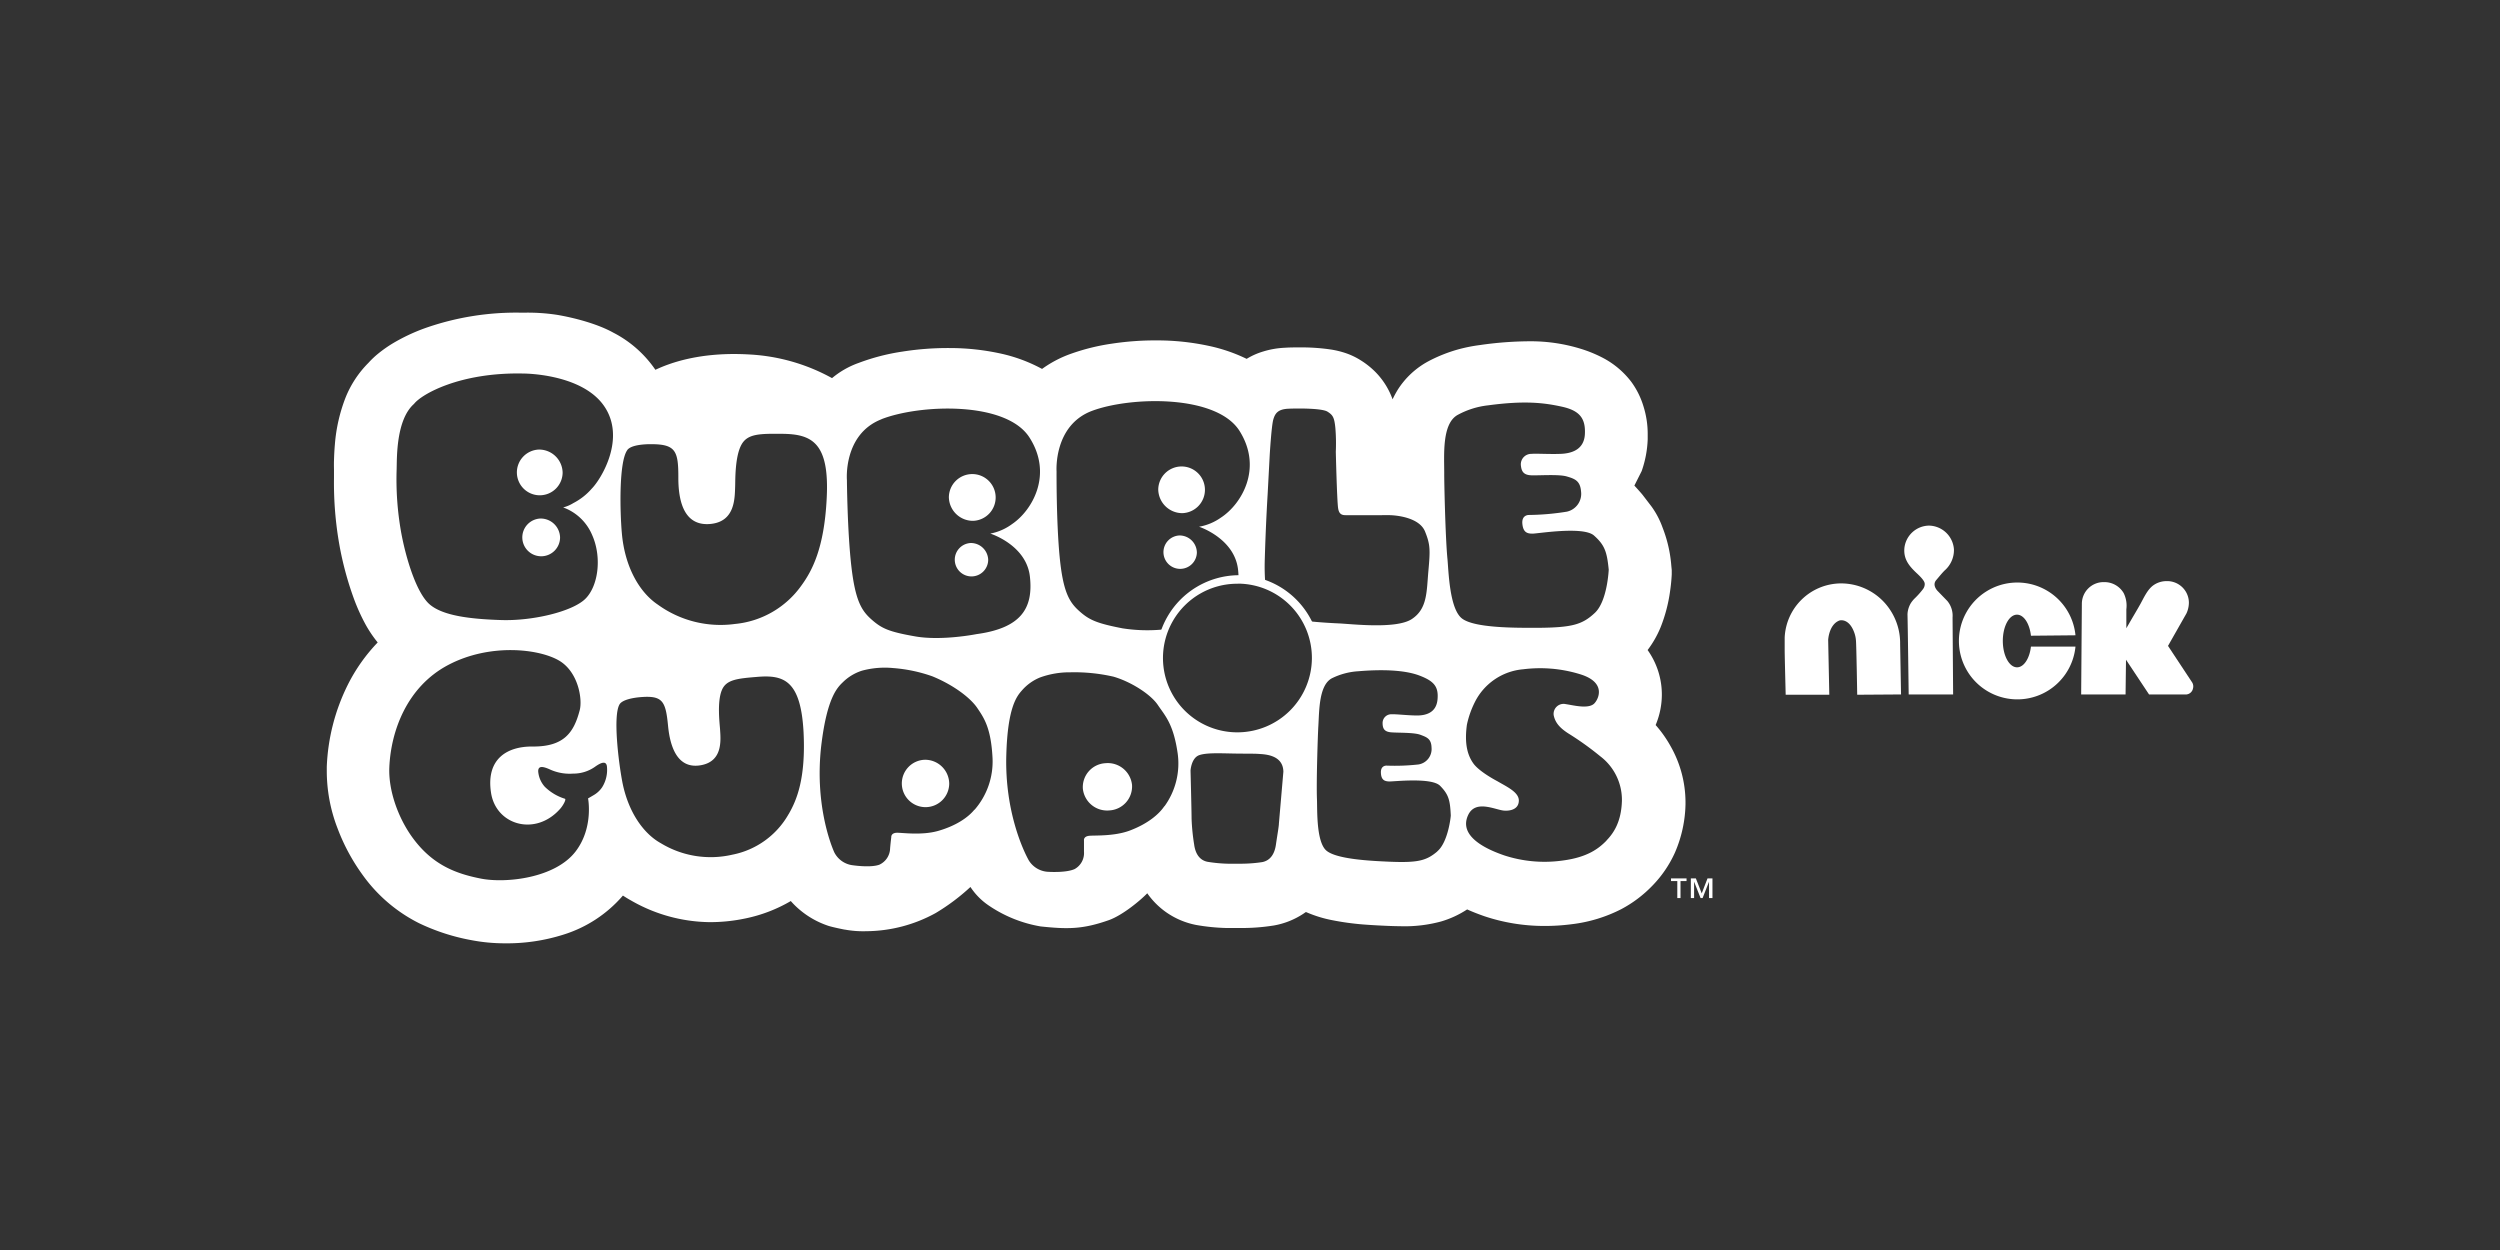<?xml version="1.0" encoding="utf-8"?>
<svg xmlns="http://www.w3.org/2000/svg" id="OTHER_CHANNELS" data-name="OTHER CHANNELS" viewBox="0 0 576 288">
  <rect x="0" y="0" width="576" height="288" fill="#333333" stroke="none"/>
  <defs>
    <style>.cls-1{fill:#fff;}</style>
  </defs>
  <g id="BUBBLE_GUPPIES" data-name="BUBBLE GUPPIES">
    <g id="BUBBLE_GUPPIES_-_White" data-name="BUBBLE GUPPIES - White">
      <path class="cls-1" d="M223.68,125.11a3.85,3.85,0,1,0,4,3.88A4,4,0,0,0,223.68,125.11Z"/>
      <path class="cls-1" d="M271.76,123.37a3.85,3.85,0,1,0,4,3.94A4,4,0,0,0,271.76,123.37Z"/>
      <path class="cls-1" d="M224.26,120a5.39,5.39,0,1,0-5.64-5.43A5.55,5.55,0,0,0,224.26,120Z"/>
      <path class="cls-1" d="M272.41,118.23a5.38,5.38,0,1,0-5.55-5.5A5.55,5.55,0,0,0,272.41,118.23Z"/>
      <path class="cls-1" d="M254.7,175.84a5.52,5.52,0,0,0-5.21,5.88,5.62,5.62,0,0,0,6.12,5,5.53,5.53,0,0,0,5.21-5.87A5.62,5.62,0,0,0,254.7,175.84Z"/>
      <path class="cls-1" d="M124.49,119.47a4.35,4.35,0,1,0,4.55,4.38A4.47,4.47,0,0,0,124.49,119.47Z"/>
      <path class="cls-1" d="M213.07,175.05a5.46,5.46,0,1,0,5.63,5.51A5.56,5.56,0,0,0,213.07,175.05Z"/>
      <path class="cls-1" d="M124.11,103.58a5.27,5.27,0,1,0,5.52,5.32A5.42,5.42,0,0,0,124.11,103.58Z"/>
      <path class="cls-1" d="M384.87,171.86a27.34,27.34,0,0,0-3.41-4.81c.08-.18.15-.37.22-.55a18.18,18.18,0,0,0,1.21-6.33,17.7,17.7,0,0,0-3.28-10.4,23.46,23.46,0,0,0,3-5.26,35.43,35.43,0,0,0,2.17-8.25c.31-2.11.37-3.57.39-3.92l0-1-.1-1a30.48,30.48,0,0,0-2-8.75,19.45,19.45,0,0,0-2.56-4.89l-2-2.61c-.48-.62-1.95-2.21-1.95-2.21l1.68-3.34a24.68,24.68,0,0,0,1.39-7.33c0-.39,0-.72,0-1a21.21,21.21,0,0,0-1-6.67A18.65,18.65,0,0,0,375.87,88a19.81,19.81,0,0,0-6.25-5.38,29.75,29.75,0,0,0-5.42-2.26,39.07,39.07,0,0,0-11.59-1.73,81.86,81.86,0,0,0-11.7.88,36.16,36.16,0,0,0-4.76.94,34.5,34.5,0,0,0-7,2.76A19,19,0,0,0,322,89.86,23.83,23.83,0,0,0,320.85,92c-.11-.3-.23-.61-.36-.92a17.24,17.24,0,0,0-3.57-5.35,18.59,18.59,0,0,0-3.26-2.62,16.23,16.23,0,0,0-3.52-1.72,20.54,20.54,0,0,0-3.49-.86,46.46,46.46,0,0,0-6.81-.49c-1.39,0-2.63,0-3.79.08a20.06,20.06,0,0,0-5,.86,16,16,0,0,0-3.82,1.7,37.87,37.87,0,0,0-8.78-3,56.43,56.43,0,0,0-11.68-1.25,66.74,66.74,0,0,0-10.54.74,49,49,0,0,0-9.68,2.41A26.35,26.35,0,0,0,240.09,85a36.15,36.15,0,0,0-9.81-3.6,54.88,54.88,0,0,0-11.38-1.21,66.75,66.75,0,0,0-11,.82,48.7,48.7,0,0,0-10.07,2.61,19.84,19.84,0,0,0-6.13,3.5,44.11,44.11,0,0,0-19.05-5.45C161.17,81,154.17,83.72,151,85.2a26.29,26.29,0,0,0-9.7-8.56c-3.81-2.12-9.32-3.49-12.95-4.1a44.82,44.82,0,0,0-7.62-.5h-.64A63.19,63.19,0,0,0,98,75.58a42.89,42.89,0,0,0-7.62,3.6,29.93,29.93,0,0,0-3.18,2.24,20.48,20.48,0,0,0-2.3,2.17,23.94,23.94,0,0,0-5.28,8,37.81,37.81,0,0,0-2.46,10.76c-.13,1.46-.18,2.75-.21,3.78s0,1.84,0,2c0,.53,0,1.25,0,2.1a81.76,81.76,0,0,0,1.24,15.29,74.76,74.76,0,0,0,3.28,12.23,44.2,44.2,0,0,0,2.83,6.27,28,28,0,0,0,2.72,4,39.77,39.77,0,0,0-6.83,9.64,46.36,46.36,0,0,0-4.9,19c0,.27,0,.62,0,1a36.65,36.65,0,0,0,2.47,13.16,45.45,45.45,0,0,0,5.88,10.89,35.56,35.56,0,0,0,12.92,11,47.58,47.58,0,0,0,12.15,3.92,40.44,40.44,0,0,0,7.39.71,43.2,43.2,0,0,0,13.71-2,29.72,29.72,0,0,0,13.71-9c.6.39,1.21.77,1.85,1.12a37.07,37.07,0,0,0,18,5,39.12,39.12,0,0,0,8.41-.86,34.39,34.39,0,0,0,10.42-4,17.45,17.45,0,0,0,1.47,1.5,20,20,0,0,0,7.18,4.21c1,.33,3.67.86,3.74.87h.07a23.33,23.33,0,0,0,4.93.37,33.57,33.57,0,0,0,16-4.19,47.88,47.88,0,0,0,8-6,15.29,15.29,0,0,0,4.1,4.19,30.26,30.26,0,0,0,12.07,4.9c6.27.66,9.69.67,15.69-1.44,3.15-1.11,7.25-4.51,8.88-6.2a17.78,17.78,0,0,0,4.44,4.43,18,18,0,0,0,6.82,2.87,46.43,46.43,0,0,0,6.91.7h.22l3.58,0h.29a46.68,46.68,0,0,0,6.92-.58,18,18,0,0,0,6.87-2.76l.46-.32.1,0a28.34,28.34,0,0,0,5.9,1.84,61.65,61.65,0,0,0,7.16,1c2.16.17,4.11.26,5.47.32,1.11.05,2.15.08,3.17.09a32,32,0,0,0,9.45-1.11,22.53,22.53,0,0,0,5.94-2.76c1.51.68,2.84,1.17,3.95,1.56a43.4,43.4,0,0,0,13.6,2.25,47.94,47.94,0,0,0,6.53-.4,33.74,33.74,0,0,0,11.43-3.47,28.34,28.34,0,0,0,7.15-5.39,26.43,26.43,0,0,0,5.22-7.65,29.35,29.35,0,0,0,2.43-11.17c0-.27,0-.45,0-.53A26.3,26.3,0,0,0,384.87,171.86Zm-246.16,9.56a6,6,0,0,1-2,1.82c-.84.5-1.22.71-1.22.71s1.31,6.7-2.83,12.17c-4.73,6.25-16.18,7.43-21.86,6.31s-11.12-3.1-15.73-9.41c-3.36-4.6-5.59-10.91-5.37-16.19.34-8.3,4-18.57,13.57-23.62s20.89-3.75,25.56-1c4.42,2.62,5.4,8.88,4.74,11.41-1.35,5.17-3.63,8.44-10.88,8.38-5.75-.05-10.75,2.77-9.56,10.62,1.12,7.51,10.27,10.16,15.94,3.72.7-.79,1.46-2.21,1.08-2.31a11.43,11.43,0,0,1-4.63-2.76,6,6,0,0,1-1.52-3.57c0-1.18.86-1.26,2.72-.41a10.94,10.94,0,0,0,5.32.95,8.63,8.63,0,0,0,5-1.54c1.65-1.19,2.61-1.33,2.79-.17A7.53,7.53,0,0,1,138.71,181.42Zm-2.37-68.84a14.26,14.26,0,0,1-4.24,3.33,8.27,8.27,0,0,1-2.35,1,11.5,11.5,0,0,1,6.69,6.38c2.29,5.16,1.39,11.83-1.63,14.73s-12.07,5.07-19.32,4.84-13.41-1-16.45-3.57-5.51-10.51-6.65-16.83a69.62,69.62,0,0,1-1-14.4c.07-2.53-.15-11.34,4-15,1.7-2.2,10.51-7.31,25.11-7,0,0,13.33-.07,18.6,7.37S138.51,110.39,136.34,112.58Zm66.75-16c8.85-3.45,28.65-4.21,34.07,4.18,5.53,8.57.64,16.88-4,20a12.26,12.26,0,0,1-5,2.18s8.31,2.58,9.13,9.91S235.22,144.71,225,146.1c0,0-8,1.6-14.11.53s-7.73-1.82-10.07-3.88-3.78-4.39-4.69-12.47-1-19.66-1-19.66S194.24,100.05,203.09,96.6Zm-58.57,7.12c.84-1.17,3.8-1.37,5.5-1.36,5.68,0,6.29,1.57,6.27,7.79,0,6,1.66,11.12,7.38,10.59s5.61-5.94,5.71-8.68c.05-1.42-.07-6.8,1.44-9.57,1.4-2.56,4.21-2.56,9.34-2.52,6.78.06,11,1.89,10.31,14.87-.57,11.59-3.42,16.77-5.81,20.06a21.22,21.22,0,0,1-15.32,8.88,24.64,24.64,0,0,1-17.8-4.47c-4.24-2.85-7.58-8.69-8.26-16.39C142.84,118,142.56,106.46,144.52,103.72Zm37.2,83.83a19.08,19.08,0,0,1-13,9.39,22.11,22.11,0,0,1-16.44-2.63c-4.08-2.25-7.62-7.32-8.93-14.31-.84-4.5-2.14-15-.62-17.67.65-1.14,3.3-1.56,4.83-1.69,5.12-.42,5.81.91,6.36,6.61.52,5.48,2.5,10,7.6,9.07s4.53-5.89,4.37-8.4c-.09-1.31-.69-6.22.42-8.88,1-2.45,3.56-2.69,8.19-3.07,6.12-.51,10,.83,10.64,12.74C185.67,179.37,183.57,184.34,181.72,187.55Zm42.8-1c-1.46,1.81-4.26,3.74-8.4,4.92-3.84,1.09-8.49.36-9.57.42-1.3.08-1.2,1-1.2,1s-.18,1.44-.27,2.58a4.25,4.25,0,0,1-2.51,3.79c-1.82.64-5.12.25-6.06.12a5.5,5.5,0,0,1-4.3-3c-.89-2-4.5-11.39-3-24.52,1.32-11.11,3.71-13.43,5-14.67a11,11,0,0,1,4.44-2.66,20.17,20.17,0,0,1,7.12-.59,34.92,34.92,0,0,1,9.06,1.91c4.86,2,8.73,4.93,10.32,7.27s3.18,4.65,3.53,11.54A16.93,16.93,0,0,1,224.52,186.59Zm43.76-.8c-1.29,1.93-3.91,4.09-7.92,5.61-3.73,1.42-8.43,1.08-9.5,1.24-1.28.18-1.11,1.07-1.11,1.07s0,1.44,0,2.58a4.21,4.21,0,0,1-2.15,4c-1.76.8-5.08.69-6,.64a5.55,5.55,0,0,1-4.55-2.61c-1.07-1.88-5.55-11-5.2-24.17.29-11.18,2.45-13.7,3.59-15a11,11,0,0,1,4.18-3,20,20,0,0,1,7-1.19,40.38,40.38,0,0,1,9.91,1c3.94,1.13,8.53,4,10.23,6.52s3.6,4.36,4.58,11.19A16.8,16.8,0,0,1,268.28,185.79Zm26.38,4c0,.65-.39,2.8-.69,4.9-.26,1.79-1.07,3.6-3.16,4a33.33,33.33,0,0,1-4.74.37l-3.12,0a33.51,33.51,0,0,1-4.73-.44c-2.08-.41-2.86-2.24-3.09-4a48,48,0,0,1-.59-5.94c0-1.8-.24-11.07-.24-11.07s.16-2.91,2-3.56,5.49-.39,9-.36,3.8,0,5.12.1c2,.12,5.2.66,5.27,4.06Zm-9.68-20A18.11,18.11,0,0,1,268.3,145a37.1,37.1,0,0,1-9.66-.23c-6-1.16-7.7-1.94-10-4s-3.72-4.44-4.5-12.52-.71-19.67-.71-19.67-.72-10.59,8.18-13.92,28.71-3.81,34,4.66c5.4,8.64.38,16.88-4.3,19.93a12.39,12.39,0,0,1-5.05,2.11s8.27,2.69,9,10a18.64,18.64,0,0,1,.1,2.2,18.14,18.14,0,0,1,6.19,1.16,49.91,49.91,0,0,1-.14-6c.24-8.28.65-14.76.65-14.76l.49-9.23s.39-6.49.8-8,1.11-2.45,3.49-2.56,7.77-.1,9,.67,1.59,1.3,1.83,3.78a43.15,43.15,0,0,1,.1,5.47s.27,11.63.55,13.11c.13.7.4,1.45,1.49,1.49s8.57,0,10.17,0,7,.48,8.34,3.75c1.25,3.08,1.21,4.31.78,9.12s-.22,8.7-3.82,11.07-13.85,1.13-16.85,1c-1.57-.07-4.51-.23-7.34-.55a18.1,18.1,0,0,1-16,26.77Zm46.18,26.44c-2.55,2.16-4.51,2.65-11.21,2.36-4.07-.18-12-.55-14.35-2.55s-2.08-9.38-2.17-11.77c-.17-4.26.21-15.21.31-16.78.23-3.66.09-9.74,3.28-11.23a15.83,15.83,0,0,1,5.88-1.54c7.11-.6,11.57,0,14.17,1,3.3,1.27,4.43,2.52,4.13,5.55s-2.7,3.67-4.88,3.64-4.52-.32-5.62-.28a2,2,0,0,0-2.15,2c0,1.31.42,2,1.88,2.15s5.28,0,6.81.57,2.54.94,2.59,3a3.59,3.59,0,0,1-3,3.84,49.39,49.39,0,0,1-7.31.27s-1.41-.14-1.36,1.6.88,2,1.86,2.05,9.82-1,11.78,1,2.3,3.28,2.46,6.81C334.3,187.86,333.7,194,331.16,196.14Zm2.33-67.41c-.48-5-.76-17.93-.74-19.78,0-4.33-.54-11.47,3.18-13.43a19,19,0,0,1,6.93-2.16c8.46-1.14,12.9-.59,17,.31s5.47,2.7,5.3,6.29-3,4.48-5.59,4.58-5.42-.1-6.73,0a2.41,2.41,0,0,0-2.44,2.51c.12,1.55.64,2.36,2.4,2.43s6.31-.28,8.17.26,3.1,1,3.3,3.42a4.21,4.21,0,0,1-3.28,4.7,58.38,58.38,0,0,1-8.73.76s-1.69-.07-1.51,2,1.18,2.3,2.36,2.3,11.68-1.75,14.14.43,3,3.74,3.4,7.88c0,0-.31,7.25-3.2,9.95s-5.21,3.39-13.25,3.44c-4.87,0-14.4.08-17.33-2.13S333.76,131.55,333.49,128.73Zm36.65,64.91c-1.72,1.77-4.31,3.84-10.06,4.59a29.91,29.91,0,0,1-13.51-1.18c-3.86-1.33-10.66-4.3-8.3-9.31,1.74-3.69,6.44-1.06,8.38-1,0,0,3.27.31,3.29-2.33,0-1.95-2.85-3.21-4.93-4.44,0,0-4-2.06-5.47-4-1.56-2.11-2.12-4.91-1.57-9a21.34,21.34,0,0,1,1.78-5.12,13.76,13.76,0,0,1,11.2-7.68,31.27,31.27,0,0,1,13,1.11c6.45,1.92,4.25,6,3.28,6.86-1.42,1.22-4.8.3-6.48.06a2.3,2.3,0,0,0-2.78,2.56c.34,1.69,1.38,2.91,3.37,4.19a69.09,69.09,0,0,1,7.35,5.26,12.61,12.61,0,0,1,5,10.27C373.55,189.25,371.86,191.87,370.14,193.64Z"/>
      <path class="cls-1" d="M285.14,170.68H285a19.08,19.08,0,0,1,.16-38.15h.17a19.07,19.07,0,0,1,18.9,19.23,19.12,19.12,0,0,1-19.06,18.91Zm0-36.19a17.12,17.12,0,0,0-.14,34.24h.15a17.17,17.17,0,0,0,17.11-17,17.11,17.11,0,0,0-17-17.26Z"/>
      <path class="cls-1" d="M387.19,203v3.91h-.74V203H385v-.61h3.58V203Zm6.57,3.91v-3.77h0l-1.48,3.77h-.47l-1.49-3.77h0v3.77h-.75v-4.52h1.16l1.35,3.44,1.33-3.44h1.14v4.52Z"/>
      <path class="cls-1" d="M505,157.12l-5.49-8.31,4.26-7.5a6.06,6.06,0,0,0,.55-2.42,5,5,0,0,0-5.14-5,5.24,5.24,0,0,0-3,.93c-1.43,1-2.25,2.94-3.09,4.44s-1.72,2.94-2.56,4.42l-.62,1.06c0-1.45,0-2.9,0-4.35a6.55,6.55,0,0,0-.61-3.73,5.12,5.12,0,0,0-4.5-2.54,5,5,0,0,0-5.14,4.95L479.5,160l10.23,0,.1-8,5.31,8h8.63a1.71,1.71,0,0,0,1.49-1.36A1.77,1.77,0,0,0,505,157.12Z"/>
      <path class="cls-1" d="M448,131.48a6.28,6.28,0,0,0,2.19-4.85,5.87,5.87,0,0,0-5.78-5.53,5.79,5.79,0,0,0-5.65,5.33c-.17,2.55,1.23,4.12,3,5.77s1.67,2.15,1.7,2.32a1.93,1.93,0,0,1-.4,1.21,18.93,18.93,0,0,1-1.94,2.17,6.18,6.18,0,0,0-.95,1.21,5.53,5.53,0,0,0-.57,1.53,4.48,4.48,0,0,0-.11,1.09c.06,1.83.27,18.27.27,18.27L450,160l-.13-17.74a5.31,5.31,0,0,0-1.2-3.79l-2.23-2.3s-1.36-1.31-.34-2.51S447.26,132.25,448,131.48Z"/>
      <path class="cls-1" d="M435.54,140.6a13.55,13.55,0,0,0-11.69-6.18,13.06,13.06,0,0,0-12.66,12.45s0,1.65,0,3,.23,10.2.23,10.2l10.05,0-.26-12.61s.15-3.58,2.61-4.5c0,0,2.09-.65,3.35,2.64a6.89,6.89,0,0,1,.44,1.94c.11,1.15.29,12.53.29,12.53L438,160l-.21-11.61A13.83,13.83,0,0,0,435.54,140.6Z"/>
      <path class="cls-1" d="M464.72,141.62c1.58,0,2.9,2.08,3.21,4.85l10.26-.1a13.46,13.46,0,1,0,0,2.61l-10.26,0c-.32,2.73-1.63,4.77-3.2,4.77-1.81,0-3.28-2.72-3.28-6.08S462.91,141.62,464.72,141.62Z"/>
    </g>
  </g>
</svg>
